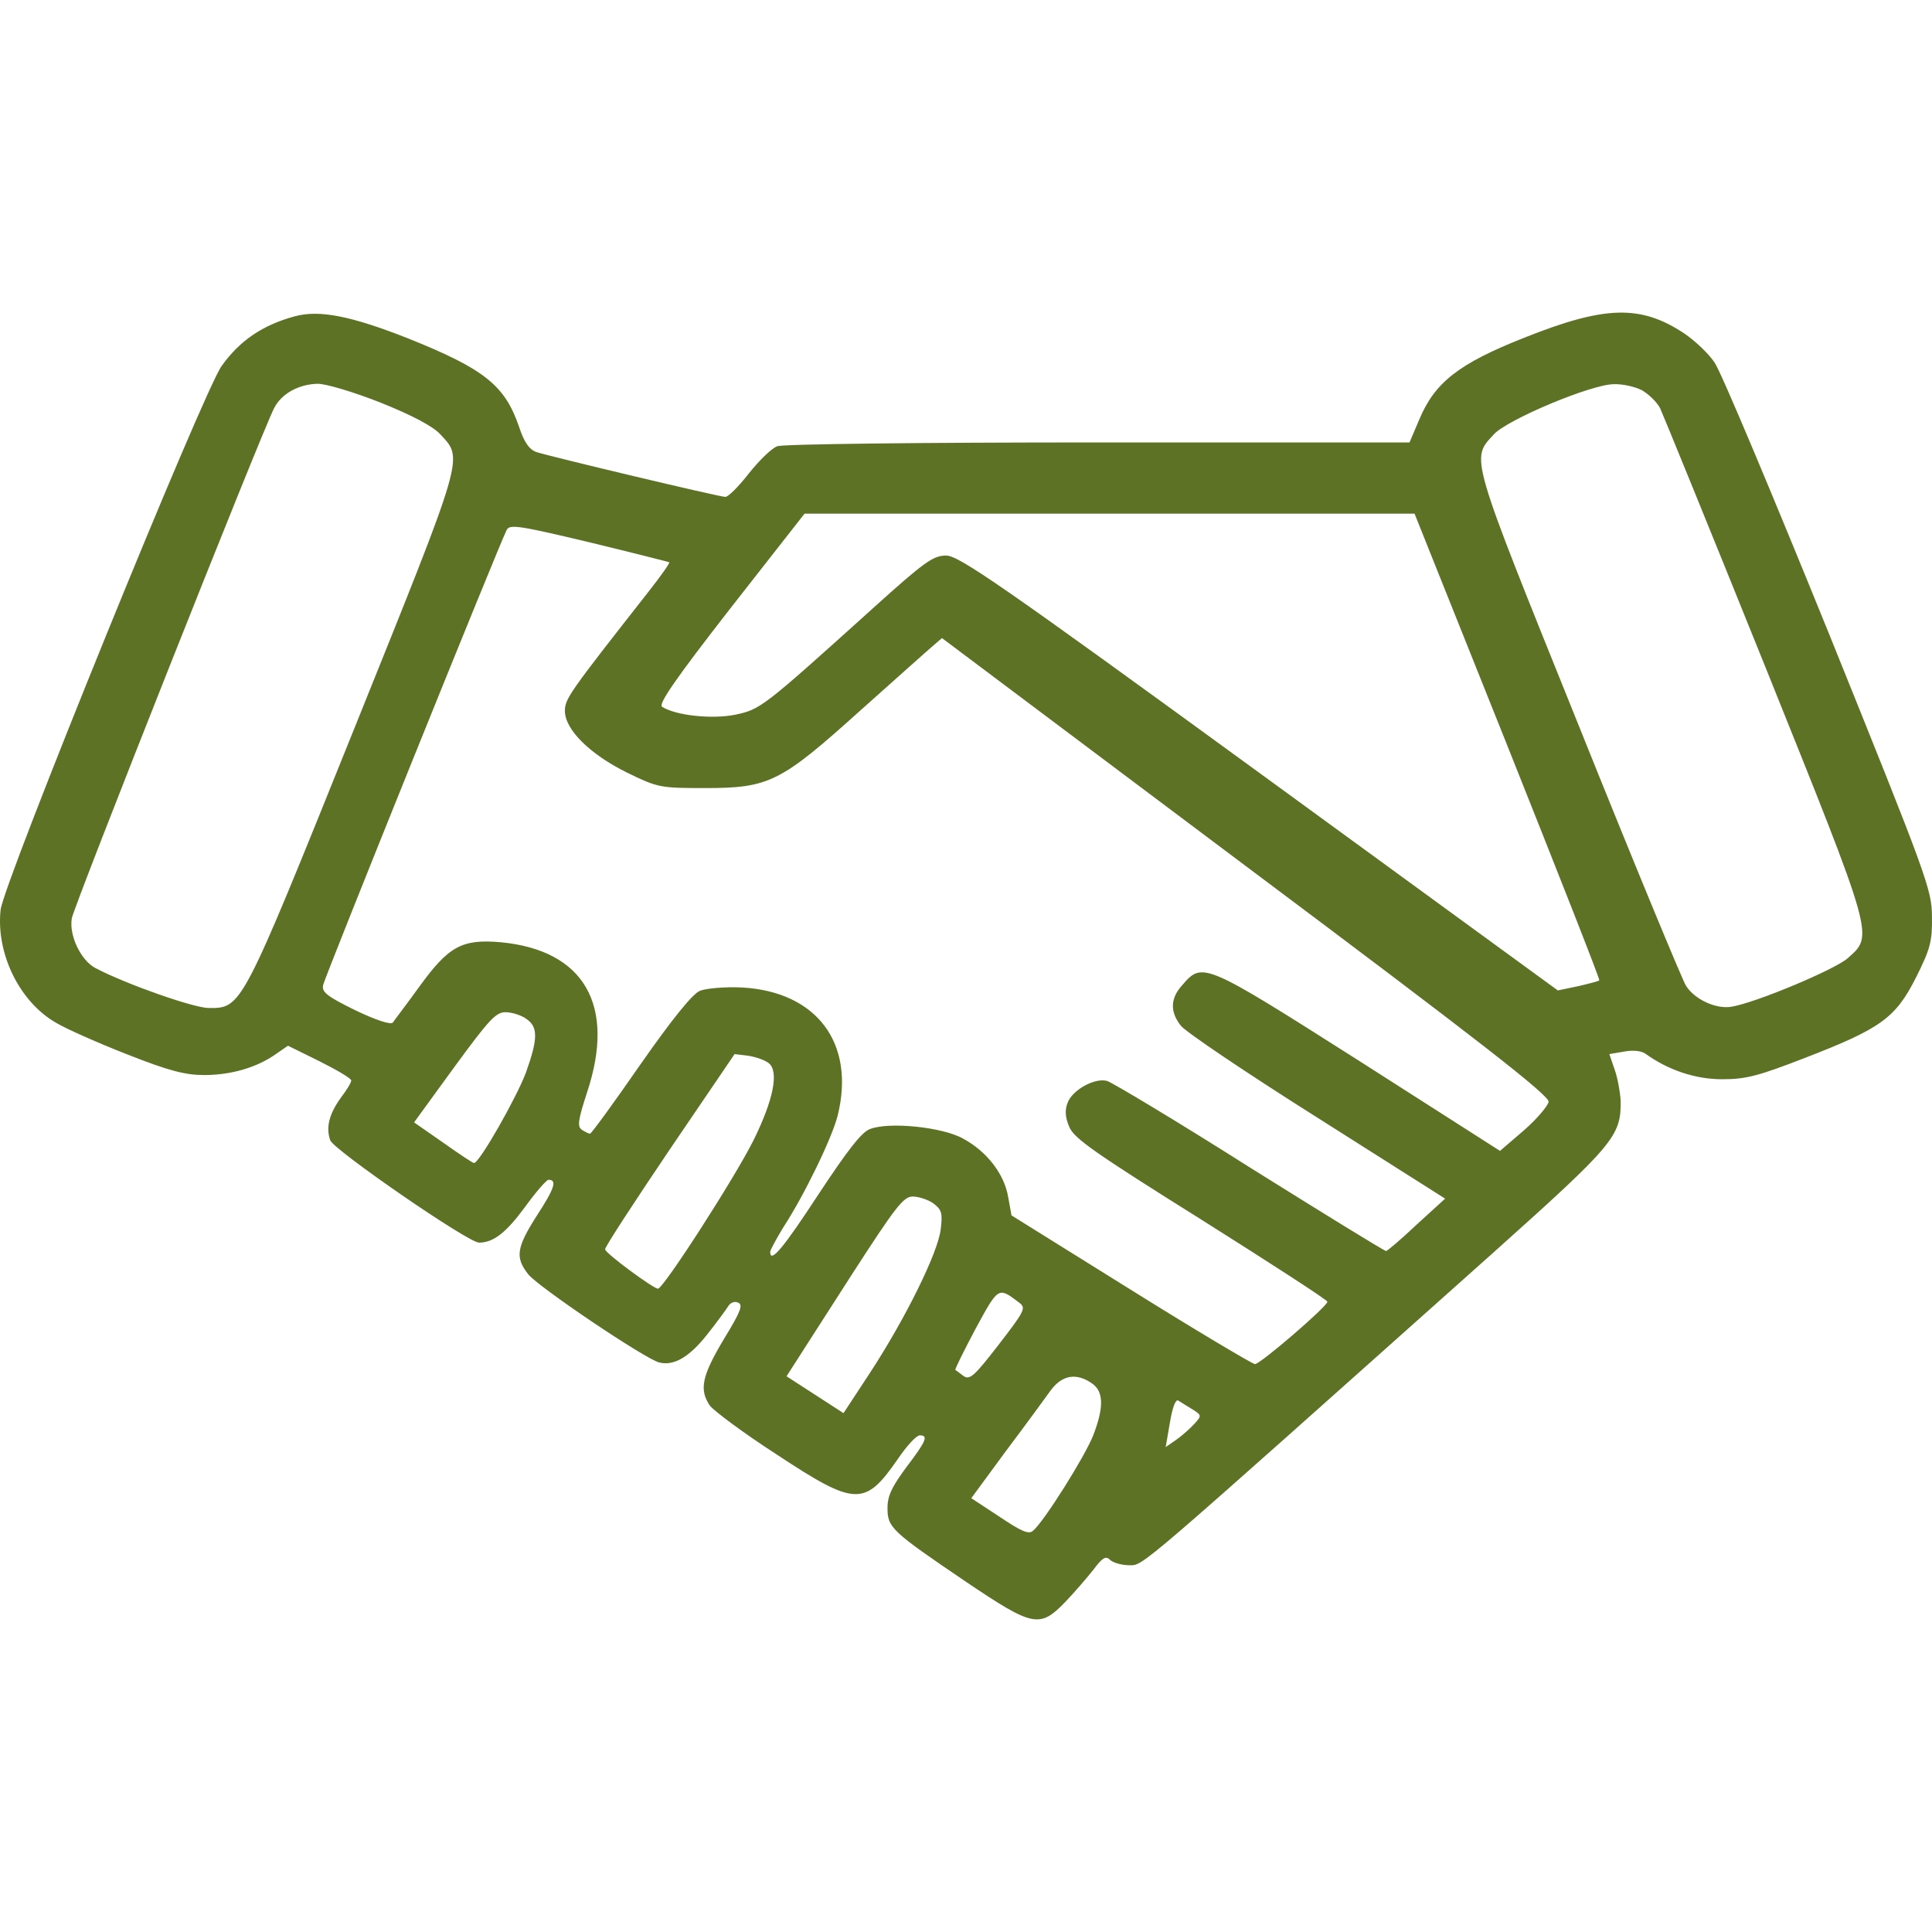 <?xml version="1.0" encoding="UTF-8" standalone="no"?>
<!DOCTYPE svg PUBLIC "-//W3C//DTD SVG 1.1//EN" "http://www.w3.org/Graphics/SVG/1.1/DTD/svg11.dtd">
<!-- Created with Vectornator (http://vectornator.io/) -->
<svg height="100%" stroke-miterlimit="10" style="fill-rule:nonzero;clip-rule:evenodd;stroke-linecap:round;stroke-linejoin:round;" version="1.1" viewBox="0 0 360 360" width="100%" xml:space="preserve" xmlns="http://www.w3.org/2000/svg" xmlns:vectornator="http://vectornator.io" xmlns:xlink="http://www.w3.org/1999/xlink">
<defs/>
<clipPath id="ArtboardFrame">
<rect height="360" width="360" x="0" y="0"/>
</clipPath>
<g clip-path="url(#ArtboardFrame)" id="Senza-Titolo" vectornator:layerName="Senza Titolo">
<path d="M54.91 58.943C48.898 60.582 44.683 63.471 41.326 68.154C37.969 72.682 0.576 164.722 0.107 169.562C-0.751 177.681 3.62 186.658 10.412 190.562C12.364 191.733 18.375 194.387 23.761 196.495C31.49 199.539 34.534 200.32 38.047 200.32C43.044 200.32 47.884 198.915 51.397 196.417L53.66 194.855L59.516 197.744C62.794 199.383 65.448 200.944 65.448 201.335C65.448 201.725 64.59 203.13 63.575 204.457C61.311 207.58 60.687 210.078 61.545 212.498C62.326 214.372 87.229 231.546 89.259 231.546C91.913 231.546 94.255 229.751 97.768 224.989C99.797 222.178 101.827 219.836 102.218 219.836C103.857 219.836 103.31 221.476 100.11 226.394C96.207 232.483 95.972 234.279 98.392 237.401C100.188 239.743 120.251 253.249 122.827 253.873C125.559 254.576 128.448 252.858 131.726 248.721C133.522 246.457 135.239 244.115 135.63 243.49C136.02 242.788 136.801 242.397 137.503 242.71C138.518 243.1 138.05 244.349 134.849 249.58C130.79 256.371 130.243 258.947 132.273 261.914C133.054 262.929 138.596 267.066 144.763 271.048C159.44 280.728 161.157 280.728 167.324 271.828C168.964 269.408 170.759 267.457 171.384 267.457C173.023 267.457 172.633 268.471 168.886 273.39C166.232 276.981 165.373 278.698 165.373 280.962C165.373 284.631 165.997 285.256 180.049 294.78C192.462 303.133 193.711 303.445 198.473 298.527C200.268 296.653 202.61 293.921 203.781 292.438C205.421 290.252 206.045 289.862 206.826 290.642C207.372 291.189 209.012 291.657 210.417 291.657C213.149 291.657 211.041 293.374 278.334 233.342C300.739 213.279 302.066 211.718 301.988 205.16C301.91 203.599 301.442 200.944 300.895 199.383L299.88 196.417L302.613 195.948C304.252 195.636 305.813 195.792 306.594 196.339C310.81 199.383 315.884 201.101 320.88 201.101C325.408 201.101 327.672 200.476 336.337 197.119C350.467 191.655 353.199 189.703 357.025 182.131C359.679 176.822 360.069 175.417 359.991 170.811C359.991 165.815 359.054 163.317 340.787 118.039C330.17 91.886 320.646 69.169 319.475 67.53C318.304 65.812 315.806 63.471 313.854 62.143C305.735 56.757 299.1 56.913 284.033 62.924C271.777 67.764 267.327 71.277 264.438 78.225L262.643 82.441L204.718 82.441C170.759 82.441 145.934 82.753 144.842 83.143C143.749 83.533 141.407 85.875 139.533 88.217C137.659 90.637 135.708 92.589 135.161 92.589C134.068 92.589 102.608 85.095 99.954 84.236C98.626 83.768 97.69 82.441 96.753 79.63C94.099 71.823 90.352 68.779 75.909 63.002C65.37 58.865 59.516 57.694 54.91 58.943ZM70.913 75.024C76.768 77.366 80.593 79.396 81.999 80.879C86.37 85.641 86.838 84.002 65.917 135.994C44.917 188.142 45.073 187.829 38.906 187.829C36.174 187.829 23.683 183.458 17.828 180.413C15.096 179.008 12.832 174.324 13.379 171.123C13.769 168.781 48.742 80.567 51.084 76.039C52.49 73.307 55.69 71.589 59.203 71.511C60.764 71.511 65.995 73.073 70.913 75.024ZM305.891 72.682C307.14 73.385 308.702 74.868 309.326 76.039C309.873 77.21 318.694 98.834 328.921 124.206C349.374 175.105 349.14 174.246 344.3 178.54C341.958 180.647 327.047 186.893 322.598 187.595C319.787 188.064 315.806 186.268 314.166 183.692C313.542 182.755 304.486 160.897 294.182 135.213C273.572 84.08 274.041 85.641 278.412 80.879C280.988 78.147 296.367 71.667 300.661 71.589C302.3 71.511 304.642 72.058 305.891 72.682ZM280.91 139.038C290.434 162.926 298.163 182.521 298.007 182.677C297.851 182.833 296.055 183.302 294.025 183.77L290.278 184.551L234.695 144.034C186.373 108.827 178.644 103.518 176.302 103.518C173.882 103.518 172.243 104.689 162.641 113.355C141.953 132.012 141.719 132.168 136.957 133.183C132.663 134.042 125.95 133.339 123.373 131.7C122.593 131.232 125.95 126.392 136.098 113.355L149.916 95.712L206.748 95.712L263.58 95.712L280.91 139.038ZM124.701 104.767C124.857 104.923 123.061 107.422 120.797 110.31C105.965 129.202 105.262 130.217 105.262 132.481C105.262 135.916 109.868 140.521 116.816 143.956C122.593 146.767 122.983 146.845 131.414 146.845C143.358 146.845 145.466 145.752 160.299 132.403C166.778 126.626 172.789 121.239 173.804 120.38L175.521 118.897L232.119 161.365C275.914 194.153 288.717 204.145 288.561 205.316C288.405 206.097 286.375 208.517 283.955 210.625L279.505 214.45L253.119 197.588C224.235 179.242 224.078 179.164 220.253 183.614C218.067 186.034 217.989 188.532 220.019 191.108C220.8 192.201 232.275 199.93 245.39 208.205L269.279 223.349L263.97 228.189C261.082 230.922 258.505 233.108 258.271 233.108C257.959 233.108 246.561 226.082 232.822 217.494C219.16 208.829 207.138 201.647 206.279 201.413C203.937 200.788 199.8 203.13 198.941 205.472C198.395 206.799 198.473 208.205 199.253 210C200.112 212.108 204.015 214.84 223.844 227.253C236.725 235.372 247.342 242.241 247.342 242.554C247.342 243.412 234.851 254.185 233.837 254.185C233.29 254.107 222.907 247.94 210.651 240.29L188.48 226.472L187.856 223.037C187.153 218.822 183.953 214.606 179.503 212.186C175.678 210 165.607 208.985 162.094 210.39C160.533 210.937 157.8 214.528 152.492 222.569C146.012 232.483 143.514 235.528 143.514 233.264C143.514 232.951 144.607 230.922 145.934 228.736C149.916 222.647 155.068 211.952 156.083 207.892C159.44 194.387 152.18 184.785 138.284 184.004C135.083 183.848 131.57 184.16 130.399 184.629C128.994 185.253 125.325 189.781 119.314 198.368C114.396 205.472 110.18 211.249 109.946 211.249C109.712 211.249 109.087 210.937 108.463 210.547C107.526 209.922 107.682 208.829 109.4 203.521C114.786 187.283 108.853 177.056 93.318 175.573C86.136 174.949 83.638 176.276 78.251 183.692C75.831 187.049 73.489 190.093 73.177 190.562C72.709 190.952 70.054 190.093 66.151 188.22C60.921 185.644 59.906 184.863 60.218 183.536C60.53 181.974 93.162 101.098 94.411 98.756C94.957 97.663 96.597 97.897 109.712 101.02C117.753 102.972 124.544 104.689 124.701 104.767ZM98.08 189.859C100.266 191.342 100.266 193.528 98.002 199.852C96.284 204.457 89.337 216.714 88.322 216.714C88.088 216.714 85.511 214.996 82.545 212.889L77.158 209.141L84.653 198.837C91.054 190.093 92.381 188.61 94.177 188.61C95.348 188.61 97.143 189.157 98.08 189.859ZM143.28 198.134C145.154 199.695 144.139 204.926 140.392 212.498C136.879 219.524 123.608 240.134 122.593 240.134C121.656 240.055 112.756 233.498 112.756 232.795C112.678 232.405 118.143 224.052 124.779 214.216L136.879 196.417L139.455 196.729C140.938 196.963 142.656 197.588 143.28 198.134ZM173.882 224.208C175.443 225.379 175.678 226.004 175.287 229.048C174.819 233.342 168.73 245.676 162.094 255.825L157.176 263.319L151.867 259.884L146.559 256.449L147.964 254.263C148.745 253.014 153.585 245.52 158.737 237.479C166.856 224.911 168.339 222.959 170.057 222.959C171.15 222.959 172.867 223.506 173.882 224.208ZM189.886 242.71C191.213 243.725 191.057 244.115 186.06 250.594C181.532 256.449 180.674 257.23 179.503 256.371C178.8 255.825 178.176 255.356 178.02 255.278C177.863 255.2 179.581 251.765 181.767 247.628C186.06 239.743 185.982 239.743 189.886 242.71ZM203.469 257.776C205.655 259.26 205.733 262.226 203.703 267.457C202.22 271.282 194.491 283.616 192.462 285.256C191.681 285.958 190.276 285.334 186.216 282.601L180.986 279.167L187.465 270.345C191.057 265.583 194.804 260.431 195.819 259.026C197.926 256.215 200.581 255.747 203.469 257.776ZM222.205 262.617C223.922 263.709 223.922 263.788 222.595 265.271C221.814 266.13 220.331 267.457 219.238 268.237L217.209 269.642L217.989 265.115C218.458 262.226 219.082 260.665 219.551 260.977C220.019 261.289 221.19 261.992 222.205 262.617Z" fill="#5a6f21" fill-opacity="0.975" fill-rule="nonzero" opacity="1" stroke="none" vectornator:layerName="path"/>
</g>
</svg>
